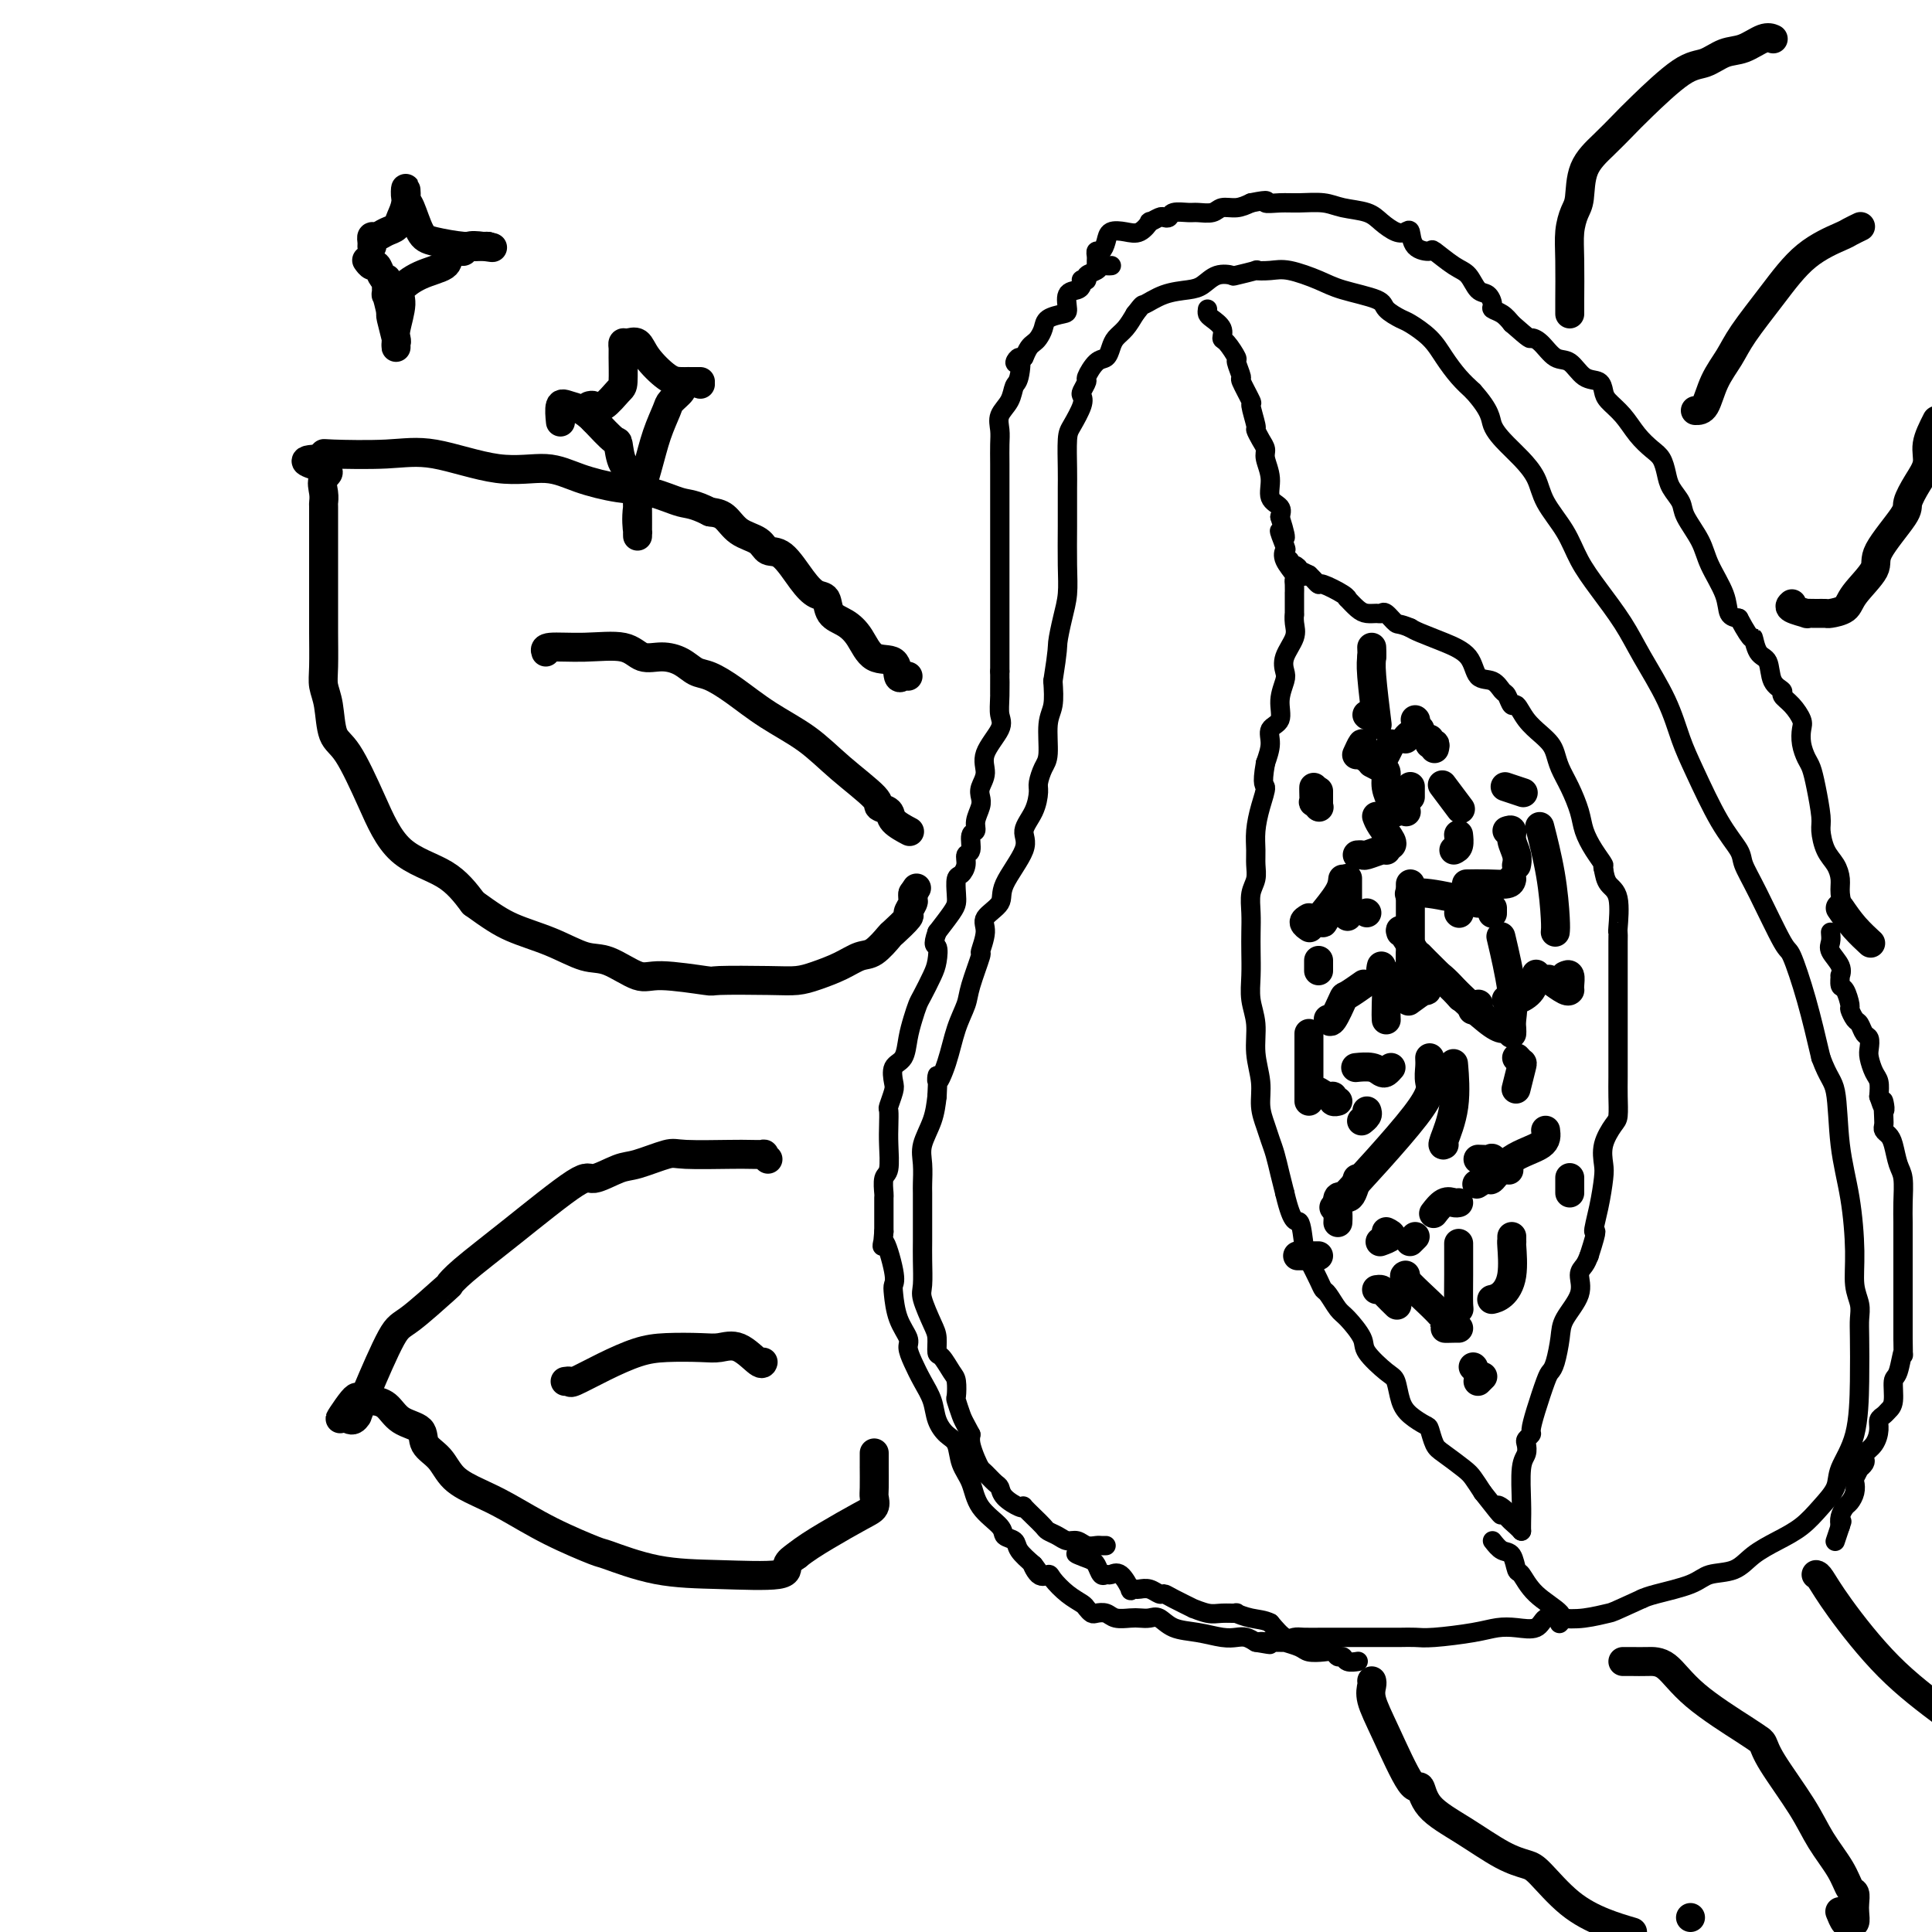 <svg viewBox='0 0 400 400' version='1.1' xmlns='http://www.w3.org/2000/svg' xmlns:xlink='http://www.w3.org/1999/xlink'><g fill='none' stroke='#000000' stroke-width='4' stroke-linecap='round' stroke-linejoin='round'><path d='M229,320c-0.357,0.009 -0.715,0.017 -1,0c-0.285,-0.017 -0.499,-0.060 -1,0c-0.501,0.060 -1.290,0.223 -2,0c-0.710,-0.223 -1.341,-0.833 -2,-1c-0.659,-0.167 -1.345,0.107 -2,0c-0.655,-0.107 -1.279,-0.596 -2,-1c-0.721,-0.404 -1.538,-0.721 -2,-1c-0.462,-0.279 -0.570,-0.518 -1,-1c-0.430,-0.482 -1.183,-1.207 -2,-2c-0.817,-0.793 -1.696,-1.656 -2,-2c-0.304,-0.344 -0.031,-0.171 0,0c0.031,0.171 -0.181,0.340 -1,0c-0.819,-0.340 -2.247,-1.190 -3,-2c-0.753,-0.810 -0.831,-1.581 -1,-2c-0.169,-0.419 -0.427,-0.486 -1,-1c-0.573,-0.514 -1.460,-1.475 -2,-2c-0.540,-0.525 -0.732,-0.615 -1,-1c-0.268,-0.385 -0.611,-1.065 -1,-2c-0.389,-0.935 -0.826,-2.124 -1,-3c-0.174,-0.876 -0.087,-1.438 0,-2'/><path d='M201,297c-1.476,-2.740 -1.665,-3.089 -2,-4c-0.335,-0.911 -0.814,-2.385 -1,-3c-0.186,-0.615 -0.078,-0.373 0,-1c0.078,-0.627 0.127,-2.125 0,-3c-0.127,-0.875 -0.428,-1.127 -1,-2c-0.572,-0.873 -1.415,-2.366 -2,-3c-0.585,-0.634 -0.913,-0.408 -1,-1c-0.087,-0.592 0.068,-2.002 0,-3c-0.068,-0.998 -0.358,-1.583 -1,-3c-0.642,-1.417 -1.636,-3.667 -2,-5c-0.364,-1.333 -0.098,-1.748 0,-3c0.098,-1.252 0.026,-3.340 0,-5c-0.026,-1.660 -0.007,-2.890 0,-4c0.007,-1.110 0.002,-2.099 0,-3c-0.002,-0.901 -0.002,-1.713 0,-3c0.002,-1.287 0.007,-3.050 0,-4c-0.007,-0.950 -0.027,-1.089 0,-2c0.027,-0.911 0.100,-2.595 0,-4c-0.100,-1.405 -0.373,-2.532 0,-4c0.373,-1.468 1.392,-3.277 2,-5c0.608,-1.723 0.804,-3.362 1,-5'/><path d='M194,227c0.367,-7.029 -0.215,-3.602 0,-3c0.215,0.602 1.228,-1.623 2,-4c0.772,-2.377 1.302,-4.907 2,-7c0.698,-2.093 1.565,-3.751 2,-5c0.435,-1.249 0.439,-2.091 1,-4c0.561,-1.909 1.678,-4.885 2,-6c0.322,-1.115 -0.153,-0.371 0,-1c0.153,-0.629 0.932,-2.633 1,-4c0.068,-1.367 -0.576,-2.098 0,-3c0.576,-0.902 2.371,-1.976 3,-3c0.629,-1.024 0.092,-1.997 1,-4c0.908,-2.003 3.262,-5.035 4,-7c0.738,-1.965 -0.139,-2.862 0,-4c0.139,-1.138 1.295,-2.517 2,-4c0.705,-1.483 0.958,-3.068 1,-4c0.042,-0.932 -0.129,-1.210 0,-2c0.129,-0.790 0.557,-2.093 1,-3c0.443,-0.907 0.902,-1.418 1,-3c0.098,-1.582 -0.166,-4.234 0,-6c0.166,-1.766 0.762,-2.648 1,-4c0.238,-1.352 0.119,-3.176 0,-5'/><path d='M218,141c1.110,-6.986 0.886,-6.952 1,-8c0.114,-1.048 0.566,-3.180 1,-5c0.434,-1.820 0.848,-3.330 1,-5c0.152,-1.670 0.041,-3.501 0,-6c-0.041,-2.499 -0.011,-5.667 0,-8c0.011,-2.333 0.005,-3.830 0,-5c-0.005,-1.170 -0.008,-2.011 0,-3c0.008,-0.989 0.027,-2.125 0,-4c-0.027,-1.875 -0.099,-4.490 0,-6c0.099,-1.510 0.371,-1.914 1,-3c0.629,-1.086 1.617,-2.852 2,-4c0.383,-1.148 0.161,-1.677 0,-2c-0.161,-0.323 -0.261,-0.439 0,-1c0.261,-0.561 0.882,-1.568 1,-2c0.118,-0.432 -0.267,-0.290 0,-1c0.267,-0.710 1.188,-2.272 2,-3c0.812,-0.728 1.516,-0.620 2,-1c0.484,-0.380 0.748,-1.246 1,-2c0.252,-0.754 0.491,-1.395 1,-2c0.509,-0.605 1.288,-1.173 2,-2c0.712,-0.827 1.356,-1.914 2,-3'/><path d='M235,65c1.828,-2.357 1.398,-1.749 2,-2c0.602,-0.251 2.236,-1.360 4,-2c1.764,-0.640 3.660,-0.812 5,-1c1.340,-0.188 2.126,-0.394 3,-1c0.874,-0.606 1.836,-1.613 3,-2c1.164,-0.387 2.531,-0.156 3,0c0.469,0.156 0.041,0.236 1,0c0.959,-0.236 3.306,-0.789 4,-1c0.694,-0.211 -0.265,-0.079 0,0c0.265,0.079 1.753,0.104 3,0c1.247,-0.104 2.255,-0.338 4,0c1.745,0.338 4.229,1.246 6,2c1.771,0.754 2.829,1.352 5,2c2.171,0.648 5.456,1.345 7,2c1.544,0.655 1.347,1.269 2,2c0.653,0.731 2.156,1.578 3,2c0.844,0.422 1.030,0.420 2,1c0.970,0.580 2.724,1.743 4,3c1.276,1.257 2.074,2.608 3,4c0.926,1.392 1.979,2.826 3,4c1.021,1.174 2.011,2.087 3,3'/><path d='M305,81c3.855,4.318 3.492,5.612 4,7c0.508,1.388 1.886,2.869 3,4c1.114,1.131 1.963,1.911 3,3c1.037,1.089 2.260,2.487 3,4c0.740,1.513 0.995,3.141 2,5c1.005,1.859 2.760,3.949 4,6c1.240,2.051 1.967,4.061 3,6c1.033,1.939 2.373,3.805 4,6c1.627,2.195 3.539,4.718 5,7c1.461,2.282 2.469,4.325 4,7c1.531,2.675 3.584,5.984 5,9c1.416,3.016 2.196,5.741 3,8c0.804,2.259 1.634,4.054 3,7c1.366,2.946 3.270,7.043 5,10c1.730,2.957 3.288,4.776 4,6c0.712,1.224 0.578,1.855 1,3c0.422,1.145 1.400,2.804 3,6c1.600,3.196 3.821,7.929 5,10c1.179,2.071 1.318,1.481 2,3c0.682,1.519 1.909,5.148 3,9c1.091,3.852 2.045,7.926 3,12'/><path d='M377,219c1.575,4.305 2.512,4.566 3,7c0.488,2.434 0.527,7.039 1,11c0.473,3.961 1.381,7.277 2,11c0.619,3.723 0.950,7.854 1,11c0.050,3.146 -0.183,5.309 0,7c0.183,1.691 0.780,2.912 1,4c0.220,1.088 0.062,2.044 0,3c-0.062,0.956 -0.028,1.910 0,4c0.028,2.090 0.052,5.314 0,9c-0.052,3.686 -0.179,7.834 -1,11c-0.821,3.166 -2.336,5.351 -3,7c-0.664,1.649 -0.477,2.762 -1,4c-0.523,1.238 -1.755,2.602 -3,4c-1.245,1.398 -2.504,2.832 -4,4c-1.496,1.168 -3.229,2.070 -5,3c-1.771,0.930 -3.580,1.888 -5,3c-1.420,1.112 -2.449,2.378 -4,3c-1.551,0.622 -3.622,0.600 -5,1c-1.378,0.400 -2.063,1.223 -4,2c-1.937,0.777 -5.125,1.508 -7,2c-1.875,0.492 -2.438,0.746 -3,1'/><path d='M340,331c-6.457,2.942 -6.099,2.796 -7,3c-0.901,0.204 -3.062,0.759 -5,1c-1.938,0.241 -3.652,0.169 -5,0c-1.348,-0.169 -2.331,-0.435 -3,0c-0.669,0.435 -1.025,1.570 -2,2c-0.975,0.430 -2.568,0.154 -4,0c-1.432,-0.154 -2.704,-0.185 -4,0c-1.296,0.185 -2.615,0.585 -5,1c-2.385,0.415 -5.836,0.843 -8,1c-2.164,0.157 -3.041,0.042 -4,0c-0.959,-0.042 -2.001,-0.011 -3,0c-0.999,0.011 -1.957,0.003 -3,0c-1.043,-0.003 -2.172,-0.001 -3,0c-0.828,0.001 -1.356,0.000 -2,0c-0.644,-0.000 -1.404,-0.001 -2,0c-0.596,0.001 -1.026,0.002 -2,0c-0.974,-0.002 -2.490,-0.009 -4,0c-1.510,0.009 -3.013,0.033 -4,0c-0.987,-0.033 -1.458,-0.124 -2,0c-0.542,0.124 -1.155,0.464 -2,0c-0.845,-0.464 -1.923,-1.732 -3,-3'/><path d='M263,336c-1.177,-0.630 -2.621,-0.703 -4,-1c-1.379,-0.297 -2.693,-0.816 -3,-1c-0.307,-0.184 0.394,-0.034 0,0c-0.394,0.034 -1.884,-0.050 -3,0c-1.116,0.050 -1.857,0.234 -3,0c-1.143,-0.234 -2.687,-0.885 -3,-1c-0.313,-0.115 0.604,0.305 0,0c-0.604,-0.305 -2.729,-1.336 -4,-2c-1.271,-0.664 -1.688,-0.962 -2,-1c-0.312,-0.038 -0.519,0.185 -1,0c-0.481,-0.185 -1.238,-0.779 -2,-1c-0.762,-0.221 -1.530,-0.071 -2,0c-0.470,0.071 -0.640,0.061 -1,0c-0.360,-0.061 -0.908,-0.175 -1,0c-0.092,0.175 0.274,0.637 0,0c-0.274,-0.637 -1.187,-2.374 -2,-3c-0.813,-0.626 -1.527,-0.143 -2,0c-0.473,0.143 -0.704,-0.054 -1,0c-0.296,0.054 -0.657,0.361 -1,0c-0.343,-0.361 -0.670,-1.389 -1,-2c-0.330,-0.611 -0.665,-0.806 -1,-1'/><path d='M226,323c-5.906,-2.177 -2.171,-1.120 -1,-1c1.171,0.120 -0.223,-0.699 -1,-1c-0.777,-0.301 -0.936,-0.086 -1,0c-0.064,0.086 -0.032,0.043 0,0'/><path d='M230,55c0.087,-0.007 0.173,-0.013 0,0c-0.173,0.013 -0.606,0.046 -1,0c-0.394,-0.046 -0.750,-0.170 -1,0c-0.250,0.170 -0.393,0.633 -1,1c-0.607,0.367 -1.679,0.637 -2,1c-0.321,0.363 0.108,0.819 0,1c-0.108,0.181 -0.755,0.088 -1,0c-0.245,-0.088 -0.090,-0.171 0,0c0.090,0.171 0.114,0.595 0,1c-0.114,0.405 -0.367,0.790 -1,1c-0.633,0.210 -1.647,0.244 -2,1c-0.353,0.756 -0.045,2.234 0,3c0.045,0.766 -0.173,0.821 -1,1c-0.827,0.179 -2.263,0.481 -3,1c-0.737,0.519 -0.775,1.255 -1,2c-0.225,0.745 -0.638,1.499 -1,2c-0.362,0.501 -0.674,0.750 -1,1c-0.326,0.250 -0.664,0.500 -1,1c-0.336,0.500 -0.668,1.250 -1,2'/><path d='M212,74c-3.025,2.719 -1.589,0.016 -1,0c0.589,-0.016 0.330,2.656 0,4c-0.330,1.344 -0.729,1.360 -1,2c-0.271,0.640 -0.412,1.905 -1,3c-0.588,1.095 -1.622,2.020 -2,3c-0.378,0.980 -0.101,2.016 0,3c0.101,0.984 0.027,1.914 0,3c-0.027,1.086 -0.007,2.326 0,4c0.007,1.674 0.002,3.783 0,5c-0.002,1.217 -0.001,1.543 0,2c0.001,0.457 0.000,1.047 0,2c-0.000,0.953 -0.000,2.271 0,3c0.000,0.729 0.000,0.869 0,2c-0.000,1.131 -0.000,3.253 0,4c0.000,0.747 0.000,0.120 0,1c-0.000,0.880 -0.000,3.267 0,5c0.000,1.733 0.000,2.813 0,5c-0.000,2.187 -0.000,5.482 0,8c0.000,2.518 0.000,4.259 0,6'/><path d='M207,139c-0.004,8.527 -0.013,3.344 0,2c0.013,-1.344 0.047,1.151 0,3c-0.047,1.849 -0.174,3.051 0,4c0.174,0.949 0.649,1.644 0,3c-0.649,1.356 -2.421,3.374 -3,5c-0.579,1.626 0.037,2.862 0,4c-0.037,1.138 -0.727,2.179 -1,3c-0.273,0.821 -0.130,1.422 0,2c0.130,0.578 0.246,1.132 0,2c-0.246,0.868 -0.855,2.049 -1,3c-0.145,0.951 0.172,1.672 0,2c-0.172,0.328 -0.833,0.263 -1,1c-0.167,0.737 0.162,2.276 0,3c-0.162,0.724 -0.814,0.635 -1,1c-0.186,0.365 0.094,1.186 0,2c-0.094,0.814 -0.563,1.620 -1,2c-0.437,0.380 -0.844,0.334 -1,1c-0.156,0.666 -0.063,2.045 0,3c0.063,0.955 0.094,1.488 0,2c-0.094,0.512 -0.313,1.003 -1,2c-0.687,0.997 -1.844,2.498 -3,4'/><path d='M194,193c-1.091,3.160 -0.320,2.561 0,3c0.320,0.439 0.188,1.916 0,3c-0.188,1.084 -0.432,1.776 -1,3c-0.568,1.224 -1.460,2.979 -2,4c-0.540,1.021 -0.726,1.308 -1,2c-0.274,0.692 -0.634,1.789 -1,3c-0.366,1.211 -0.738,2.536 -1,4c-0.262,1.464 -0.414,3.069 -1,4c-0.586,0.931 -1.607,1.190 -2,2c-0.393,0.810 -0.158,2.173 0,3c0.158,0.827 0.238,1.118 0,2c-0.238,0.882 -0.795,2.355 -1,3c-0.205,0.645 -0.059,0.461 0,1c0.059,0.539 0.030,1.802 0,3c-0.030,1.198 -0.061,2.333 0,4c0.061,1.667 0.212,3.866 0,5c-0.212,1.134 -0.789,1.202 -1,2c-0.211,0.798 -0.057,2.327 0,3c0.057,0.673 0.015,0.489 0,1c-0.015,0.511 -0.004,1.717 0,3c0.004,1.283 0.002,2.641 0,4'/><path d='M183,255c-0.430,5.393 -0.506,1.877 0,2c0.506,0.123 1.593,3.885 2,6c0.407,2.115 0.133,2.582 0,3c-0.133,0.418 -0.124,0.785 0,2c0.124,1.215 0.365,3.276 1,5c0.635,1.724 1.666,3.111 2,4c0.334,0.889 -0.027,1.280 0,2c0.027,0.720 0.444,1.769 1,3c0.556,1.231 1.252,2.646 2,4c0.748,1.354 1.547,2.648 2,4c0.453,1.352 0.559,2.762 1,4c0.441,1.238 1.218,2.305 2,3c0.782,0.695 1.569,1.019 2,2c0.431,0.981 0.506,2.620 1,4c0.494,1.380 1.407,2.502 2,4c0.593,1.498 0.864,3.373 2,5c1.136,1.627 3.136,3.005 4,4c0.864,0.995 0.592,1.607 1,2c0.408,0.393 1.494,0.567 2,1c0.506,0.433 0.430,1.124 1,2c0.570,0.876 1.785,1.938 3,3'/><path d='M214,324c3.064,4.518 0.724,0.814 0,0c-0.724,-0.814 0.166,1.263 1,2c0.834,0.737 1.610,0.134 2,0c0.390,-0.134 0.395,0.203 1,1c0.605,0.797 1.810,2.056 3,3c1.190,0.944 2.363,1.572 3,2c0.637,0.428 0.736,0.654 1,1c0.264,0.346 0.693,0.811 1,1c0.307,0.189 0.491,0.103 1,0c0.509,-0.103 1.344,-0.223 2,0c0.656,0.223 1.134,0.790 2,1c0.866,0.210 2.120,0.063 3,0c0.880,-0.063 1.385,-0.042 2,0c0.615,0.042 1.340,0.106 2,0c0.660,-0.106 1.255,-0.382 2,0c0.745,0.382 1.642,1.422 3,2c1.358,0.578 3.179,0.694 5,1c1.821,0.306 3.643,0.804 5,1c1.357,0.196 2.250,0.091 3,0c0.750,-0.091 1.357,-0.169 2,0c0.643,0.169 1.321,0.584 2,1'/><path d='M260,340c5.372,0.928 1.801,0.248 1,0c-0.801,-0.248 1.168,-0.064 2,0c0.832,0.064 0.525,0.007 1,0c0.475,-0.007 1.730,0.037 2,0c0.270,-0.037 -0.447,-0.155 0,0c0.447,0.155 2.056,0.581 3,1c0.944,0.419 1.223,0.829 2,1c0.777,0.171 2.052,0.102 3,0c0.948,-0.102 1.568,-0.238 2,0c0.432,0.238 0.677,0.848 1,1c0.323,0.152 0.726,-0.155 1,0c0.274,0.155 0.420,0.773 1,1c0.580,0.227 1.594,0.065 2,0c0.406,-0.065 0.203,-0.032 0,0'/><path d='M227,55c-0.006,-0.343 -0.012,-0.686 0,-1c0.012,-0.314 0.043,-0.599 0,-1c-0.043,-0.401 -0.160,-0.917 0,-1c0.160,-0.083 0.598,0.267 1,0c0.402,-0.267 0.767,-1.151 1,-2c0.233,-0.849 0.334,-1.662 1,-2c0.666,-0.338 1.898,-0.199 3,0c1.102,0.199 2.074,0.460 3,0c0.926,-0.460 1.807,-1.639 2,-2c0.193,-0.361 -0.301,0.096 0,0c0.301,-0.096 1.397,-0.743 2,-1c0.603,-0.257 0.713,-0.122 1,0c0.287,0.122 0.752,0.230 1,0c0.248,-0.230 0.278,-0.798 1,-1c0.722,-0.202 2.136,-0.039 3,0c0.864,0.039 1.179,-0.045 2,0c0.821,0.045 2.148,0.218 3,0c0.852,-0.218 1.229,-0.828 2,-1c0.771,-0.172 1.934,0.094 3,0c1.066,-0.094 2.033,-0.547 3,-1'/><path d='M259,42c4.566,-0.927 2.982,-0.245 3,0c0.018,0.245 1.639,0.054 3,0c1.361,-0.054 2.461,0.030 4,0c1.539,-0.030 3.518,-0.172 5,0c1.482,0.172 2.466,0.660 4,1c1.534,0.340 3.616,0.533 5,1c1.384,0.467 2.070,1.207 3,2c0.930,0.793 2.103,1.639 3,2c0.897,0.361 1.519,0.238 2,0c0.481,-0.238 0.821,-0.590 1,0c0.179,0.590 0.198,2.120 1,3c0.802,0.880 2.389,1.108 3,1c0.611,-0.108 0.247,-0.553 1,0c0.753,0.553 2.623,2.102 4,3c1.377,0.898 2.262,1.144 3,2c0.738,0.856 1.328,2.323 2,3c0.672,0.677 1.426,0.565 2,1c0.574,0.435 0.968,1.415 1,2c0.032,0.585 -0.299,0.773 0,1c0.299,0.227 1.228,0.493 2,1c0.772,0.507 1.386,1.253 2,2'/><path d='M313,67c4.072,3.606 3.751,3.121 4,3c0.249,-0.121 1.068,0.124 2,1c0.932,0.876 1.976,2.384 3,3c1.024,0.616 2.027,0.338 3,1c0.973,0.662 1.916,2.262 3,3c1.084,0.738 2.310,0.613 3,1c0.690,0.387 0.846,1.287 1,2c0.154,0.713 0.307,1.240 1,2c0.693,0.760 1.926,1.754 3,3c1.074,1.246 1.988,2.745 3,4c1.012,1.255 2.121,2.265 3,3c0.879,0.735 1.529,1.195 2,2c0.471,0.805 0.763,1.954 1,3c0.237,1.046 0.418,1.989 1,3c0.582,1.011 1.564,2.090 2,3c0.436,0.910 0.326,1.652 1,3c0.674,1.348 2.134,3.303 3,5c0.866,1.697 1.139,3.135 2,5c0.861,1.865 2.309,4.156 3,6c0.691,1.844 0.626,3.241 1,4c0.374,0.759 1.187,0.879 2,1'/><path d='M360,128c3.125,5.846 2.936,3.962 3,4c0.064,0.038 0.380,1.999 1,3c0.620,1.001 1.545,1.044 2,2c0.455,0.956 0.441,2.826 1,4c0.559,1.174 1.691,1.651 2,2c0.309,0.349 -0.205,0.572 0,1c0.205,0.428 1.130,1.063 2,2c0.870,0.937 1.686,2.175 2,3c0.314,0.825 0.125,1.236 0,2c-0.125,0.764 -0.187,1.882 0,3c0.187,1.118 0.624,2.237 1,3c0.376,0.763 0.691,1.170 1,2c0.309,0.830 0.611,2.084 1,4c0.389,1.916 0.865,4.494 1,6c0.135,1.506 -0.069,1.939 0,3c0.069,1.061 0.413,2.751 1,4c0.587,1.249 1.417,2.056 2,3c0.583,0.944 0.919,2.026 1,3c0.081,0.974 -0.094,1.839 0,3c0.094,1.161 0.455,2.617 1,4c0.545,1.383 1.272,2.691 2,4'/><path d='M379,193c0.061,0.692 0.122,1.385 0,2c-0.122,0.615 -0.426,1.153 0,2c0.426,0.847 1.581,2.004 2,3c0.419,0.996 0.102,1.833 0,2c-0.102,0.167 0.010,-0.335 0,0c-0.010,0.335 -0.143,1.508 0,2c0.143,0.492 0.563,0.302 1,1c0.437,0.698 0.890,2.285 1,3c0.110,0.715 -0.125,0.558 0,1c0.125,0.442 0.608,1.484 1,2c0.392,0.516 0.693,0.507 1,1c0.307,0.493 0.621,1.487 1,2c0.379,0.513 0.823,0.545 1,1c0.177,0.455 0.086,1.332 0,2c-0.086,0.668 -0.167,1.128 0,2c0.167,0.872 0.584,2.158 1,3c0.416,0.842 0.833,1.241 1,2c0.167,0.759 0.083,1.880 0,3'/><path d='M389,227c1.774,5.333 1.210,1.666 1,1c-0.210,-0.666 -0.067,1.668 0,3c0.067,1.332 0.059,1.662 0,2c-0.059,0.338 -0.170,0.682 0,1c0.170,0.318 0.620,0.608 1,1c0.380,0.392 0.690,0.885 1,2c0.310,1.115 0.619,2.851 1,4c0.381,1.149 0.834,1.710 1,3c0.166,1.290 0.044,3.308 0,5c-0.044,1.692 -0.012,3.058 0,4c0.012,0.942 0.003,1.459 0,2c-0.003,0.541 -0.001,1.107 0,2c0.001,0.893 0.000,2.113 0,3c-0.000,0.887 -0.000,1.441 0,2c0.000,0.559 0.000,1.124 0,2c-0.000,0.876 -0.000,2.064 0,3c0.000,0.936 0.000,1.621 0,2c-0.000,0.379 -0.000,0.452 0,1c0.000,0.548 0.000,1.571 0,2c-0.000,0.429 -0.000,0.266 0,1c0.000,0.734 0.000,2.367 0,4'/><path d='M394,277c0.043,5.559 0.152,2.957 0,3c-0.152,0.043 -0.565,2.733 -1,4c-0.435,1.267 -0.891,1.113 -1,2c-0.109,0.887 0.129,2.817 0,4c-0.129,1.183 -0.625,1.619 -1,2c-0.375,0.381 -0.630,0.708 -1,1c-0.370,0.292 -0.856,0.551 -1,1c-0.144,0.449 0.054,1.090 0,2c-0.054,0.910 -0.358,2.091 -1,3c-0.642,0.909 -1.621,1.548 -2,2c-0.379,0.452 -0.158,0.716 0,1c0.158,0.284 0.252,0.586 0,1c-0.252,0.414 -0.851,0.940 -1,1c-0.149,0.060 0.153,-0.345 0,0c-0.153,0.345 -0.762,1.439 -1,2c-0.238,0.561 -0.106,0.587 0,1c0.106,0.413 0.186,1.213 0,2c-0.186,0.787 -0.637,1.561 -1,2c-0.363,0.439 -0.636,0.541 -1,1c-0.364,0.459 -0.818,1.274 -1,2c-0.182,0.726 -0.091,1.363 0,2'/><path d='M381,316c-2.022,6.067 -0.578,1.733 0,0c0.578,-1.733 0.289,-0.867 0,0'/><path d='M250,64c-0.052,0.354 -0.103,0.709 0,1c0.103,0.291 0.361,0.520 1,1c0.639,0.480 1.659,1.211 2,2c0.341,0.789 0.005,1.634 0,2c-0.005,0.366 0.322,0.252 1,1c0.678,0.748 1.706,2.359 2,3c0.294,0.641 -0.147,0.311 0,1c0.147,0.689 0.880,2.395 1,3c0.120,0.605 -0.375,0.108 0,1c0.375,0.892 1.620,3.173 2,4c0.380,0.827 -0.104,0.200 0,1c0.104,0.800 0.797,3.028 1,4c0.203,0.972 -0.085,0.689 0,1c0.085,0.311 0.543,1.217 1,2c0.457,0.783 0.915,1.441 1,2c0.085,0.559 -0.201,1.017 0,2c0.201,0.983 0.889,2.490 1,4c0.111,1.510 -0.355,3.022 0,4c0.355,0.978 1.530,1.422 2,2c0.470,0.578 0.235,1.289 0,2'/><path d='M265,107c2.262,7.160 0.418,3.561 0,3c-0.418,-0.561 0.592,1.916 1,3c0.408,1.084 0.214,0.775 0,1c-0.214,0.225 -0.450,0.983 0,2c0.450,1.017 1.585,2.293 2,3c0.415,0.707 0.111,0.846 0,1c-0.111,0.154 -0.030,0.323 0,1c0.030,0.677 0.007,1.861 0,2c-0.007,0.139 0.000,-0.768 0,0c-0.000,0.768 -0.007,3.209 0,4c0.007,0.791 0.030,-0.069 0,0c-0.030,0.069 -0.112,1.067 0,2c0.112,0.933 0.418,1.803 0,3c-0.418,1.197 -1.560,2.723 -2,4c-0.440,1.277 -0.178,2.305 0,3c0.178,0.695 0.273,1.056 0,2c-0.273,0.944 -0.913,2.471 -1,4c-0.087,1.529 0.379,3.059 0,4c-0.379,0.941 -1.602,1.292 -2,2c-0.398,0.708 0.029,1.774 0,3c-0.029,1.226 -0.515,2.613 -1,4'/><path d='M262,158c-0.884,4.979 -0.094,4.425 0,5c0.094,0.575 -0.510,2.279 -1,4c-0.490,1.721 -0.867,3.460 -1,5c-0.133,1.540 -0.022,2.880 0,4c0.022,1.120 -0.047,2.021 0,3c0.047,0.979 0.209,2.035 0,3c-0.209,0.965 -0.788,1.839 -1,3c-0.212,1.161 -0.058,2.610 0,4c0.058,1.390 0.020,2.723 0,4c-0.020,1.277 -0.020,2.500 0,4c0.020,1.500 0.062,3.278 0,5c-0.062,1.722 -0.228,3.387 0,5c0.228,1.613 0.849,3.173 1,5c0.151,1.827 -0.167,3.921 0,6c0.167,2.079 0.818,4.145 1,6c0.182,1.855 -0.106,3.500 0,5c0.106,1.500 0.606,2.855 1,4c0.394,1.145 0.683,2.080 1,3c0.317,0.920 0.662,1.825 1,3c0.338,1.175 0.668,2.622 1,4c0.332,1.378 0.666,2.689 1,4'/><path d='M266,247c1.710,7.277 2.486,5.470 3,6c0.514,0.530 0.767,3.397 1,5c0.233,1.603 0.447,1.942 1,3c0.553,1.058 1.445,2.834 2,4c0.555,1.166 0.773,1.723 1,2c0.227,0.277 0.464,0.274 1,1c0.536,0.726 1.372,2.180 2,3c0.628,0.820 1.047,1.005 2,2c0.953,0.995 2.440,2.801 3,4c0.560,1.199 0.193,1.791 1,3c0.807,1.209 2.787,3.035 4,4c1.213,0.965 1.659,1.069 2,2c0.341,0.931 0.577,2.690 1,4c0.423,1.310 1.031,2.170 2,3c0.969,0.830 2.297,1.630 3,2c0.703,0.370 0.779,0.311 1,1c0.221,0.689 0.587,2.127 1,3c0.413,0.873 0.874,1.183 2,2c1.126,0.817 2.919,2.143 4,3c1.081,0.857 1.452,1.245 2,2c0.548,0.755 1.274,1.878 2,3'/><path d='M307,309c5.810,7.434 3.336,4.020 3,3c-0.336,-1.020 1.465,0.354 2,1c0.535,0.646 -0.196,0.565 0,1c0.196,0.435 1.321,1.385 2,2c0.679,0.615 0.914,0.896 1,1c0.086,0.104 0.025,0.030 0,0c-0.025,-0.030 -0.012,-0.015 0,0'/><path d='M315,317c-0.008,-0.584 -0.016,-1.168 0,-2c0.016,-0.832 0.056,-1.910 0,-4c-0.056,-2.090 -0.207,-5.190 0,-7c0.207,-1.810 0.773,-2.328 1,-3c0.227,-0.672 0.115,-1.496 0,-2c-0.115,-0.504 -0.234,-0.688 0,-1c0.234,-0.312 0.822,-0.752 1,-1c0.178,-0.248 -0.055,-0.304 0,-1c0.055,-0.696 0.396,-2.031 1,-4c0.604,-1.969 1.469,-4.573 2,-6c0.531,-1.427 0.728,-1.676 1,-2c0.272,-0.324 0.618,-0.724 1,-2c0.382,-1.276 0.799,-3.430 1,-5c0.201,-1.570 0.187,-2.556 1,-4c0.813,-1.444 2.455,-3.346 3,-5c0.545,-1.654 -0.007,-3.061 0,-4c0.007,-0.939 0.573,-1.411 1,-2c0.427,-0.589 0.713,-1.294 1,-2'/><path d='M329,260c2.193,-6.796 1.174,-4.785 1,-5c-0.174,-0.215 0.496,-2.656 1,-5c0.504,-2.344 0.843,-4.590 1,-6c0.157,-1.410 0.133,-1.984 0,-3c-0.133,-1.016 -0.375,-2.476 0,-4c0.375,-1.524 1.369,-3.114 2,-4c0.631,-0.886 0.901,-1.069 1,-2c0.099,-0.931 0.026,-2.612 0,-4c-0.026,-1.388 -0.007,-2.485 0,-4c0.007,-1.515 0.002,-3.448 0,-5c-0.002,-1.552 -0.000,-2.721 0,-4c0.000,-1.279 0.000,-2.667 0,-4c-0.000,-1.333 0.000,-2.610 0,-4c-0.000,-1.390 -0.001,-2.893 0,-4c0.001,-1.107 0.002,-1.820 0,-3c-0.002,-1.180 -0.007,-2.829 0,-4c0.007,-1.171 0.027,-1.863 0,-2c-0.027,-0.137 -0.100,0.283 0,-1c0.100,-1.283 0.373,-4.268 0,-6c-0.373,-1.732 -1.392,-2.209 -2,-3c-0.608,-0.791 -0.804,-1.895 -1,-3'/><path d='M332,180c-0.373,-1.025 0.196,-0.588 0,-1c-0.196,-0.412 -1.155,-1.674 -2,-3c-0.845,-1.326 -1.574,-2.715 -2,-4c-0.426,-1.285 -0.547,-2.466 -1,-4c-0.453,-1.534 -1.237,-3.422 -2,-5c-0.763,-1.578 -1.506,-2.848 -2,-4c-0.494,-1.152 -0.738,-2.187 -1,-3c-0.262,-0.813 -0.542,-1.403 -1,-2c-0.458,-0.597 -1.092,-1.200 -2,-2c-0.908,-0.800 -2.088,-1.796 -3,-3c-0.912,-1.204 -1.556,-2.617 -2,-3c-0.444,-0.383 -0.690,0.265 -1,0c-0.310,-0.265 -0.686,-1.443 -1,-2c-0.314,-0.557 -0.568,-0.495 -1,-1c-0.432,-0.505 -1.043,-1.578 -2,-2c-0.957,-0.422 -2.259,-0.193 -3,-1c-0.741,-0.807 -0.920,-2.649 -2,-4c-1.080,-1.351 -3.060,-2.210 -5,-3c-1.940,-0.790 -3.840,-1.511 -5,-2c-1.160,-0.489 -1.580,-0.744 -2,-1'/><path d='M292,130c-2.428,-1.033 -2.499,-0.616 -3,-1c-0.501,-0.384 -1.432,-1.569 -2,-2c-0.568,-0.431 -0.773,-0.109 -1,0c-0.227,0.109 -0.478,0.005 -1,0c-0.522,-0.005 -1.317,0.088 -2,0c-0.683,-0.088 -1.255,-0.357 -2,-1c-0.745,-0.643 -1.663,-1.660 -2,-2c-0.337,-0.340 -0.093,-0.003 0,0c0.093,0.003 0.036,-0.328 -1,-1c-1.036,-0.672 -3.051,-1.685 -4,-2c-0.949,-0.315 -0.832,0.069 -1,0c-0.168,-0.069 -0.619,-0.591 -1,-1c-0.381,-0.409 -0.690,-0.704 -1,-1'/><path d='M271,119c-3.411,-1.713 -1.440,-0.497 -1,0c0.440,0.497 -0.653,0.273 -1,0c-0.347,-0.273 0.051,-0.595 0,-1c-0.051,-0.405 -0.550,-0.892 -1,-1c-0.450,-0.108 -0.852,0.163 -1,0c-0.148,-0.163 -0.042,-0.761 0,-1c0.042,-0.239 0.021,-0.120 0,0'/><path d='M309,319c0.645,0.822 1.289,1.643 2,2c0.711,0.357 1.488,0.248 2,1c0.512,0.752 0.761,2.363 1,3c0.239,0.637 0.470,0.301 1,1c0.530,0.699 1.358,2.435 3,4c1.642,1.565 4.096,2.960 5,4c0.904,1.040 0.258,1.726 0,2c-0.258,0.274 -0.129,0.137 0,0'/></g>
<g fill='none' stroke='#000000' stroke-width='6' stroke-linecap='round' stroke-linejoin='round'><path d='M282,155c0.111,-0.644 0.222,-1.289 0,-1c-0.222,0.289 -0.778,1.511 -1,2c-0.222,0.489 -0.111,0.244 0,0'/><path d='M272,163c-0.008,0.188 -0.016,0.376 0,1c0.016,0.624 0.056,1.683 0,2c-0.056,0.317 -0.207,-0.107 0,0c0.207,0.107 0.774,0.745 1,1c0.226,0.255 0.113,0.128 0,0'/><path d='M285,169c0.196,0.536 0.393,1.071 1,2c0.607,0.929 1.625,2.250 2,3c0.375,0.750 0.107,0.929 0,1c-0.107,0.071 -0.054,0.036 0,0'/><path d='M283,189c0.000,0.000 0.000,0.000 0,0c0.000,0.000 0.000,0.000 0,0'/><path d='M271,190c-0.533,0.311 -1.067,0.622 -1,1c0.067,0.378 0.733,0.822 1,1c0.267,0.178 0.133,0.089 0,0'/><path d='M293,202c0.756,1.327 1.512,2.655 2,3c0.488,0.345 0.708,-0.292 0,0c-0.708,0.292 -2.345,1.512 -3,2c-0.655,0.488 -0.327,0.244 0,0'/><path d='M288,221c-0.346,0.392 -0.692,0.785 -1,1c-0.308,0.215 -0.577,0.254 -1,0c-0.423,-0.254 -0.998,-0.799 -2,-1c-1.002,-0.201 -2.429,-0.057 -3,0c-0.571,0.057 -0.285,0.029 0,0'/><path d='M273,226c0.724,0.453 1.448,0.906 2,1c0.552,0.094 0.931,-0.171 1,0c0.069,0.171 -0.174,0.777 0,1c0.174,0.223 0.764,0.064 1,0c0.236,-0.064 0.118,-0.032 0,0'/><path d='M302,249c-0.256,0.060 -0.512,0.119 -1,0c-0.488,-0.119 -1.208,-0.417 -2,0c-0.792,0.417 -1.655,1.548 -2,2c-0.345,0.452 -0.173,0.226 0,0'/><path d='M293,256c-0.423,0.423 -0.845,0.845 -1,1c-0.155,0.155 -0.042,0.042 0,0c0.042,-0.042 0.012,-0.012 0,0c-0.012,0.012 -0.006,0.006 0,0'/><path d='M301,271c0.423,-0.021 0.845,-0.041 1,0c0.155,0.041 0.041,0.145 0,-1c-0.041,-1.145 -0.011,-3.539 0,-6c0.011,-2.461 0.003,-4.989 0,-6c-0.003,-1.011 -0.002,-0.506 0,0'/><path d='M299,237c-0.226,0.131 -0.452,0.262 0,-1c0.452,-1.262 1.583,-3.917 2,-7c0.417,-3.083 0.119,-6.595 0,-8c-0.119,-1.405 -0.060,-0.702 0,0'/><path d='M305,209c-0.111,0.111 -0.222,0.222 0,0c0.222,-0.222 0.778,-0.778 1,-1c0.222,-0.222 0.111,-0.111 0,0'/><path d='M309,189c0.000,0.111 0.000,0.222 0,0c0.000,-0.222 0.000,-0.778 0,-1c0.000,-0.222 0.000,-0.111 0,0'/><path d='M302,189c0.000,0.000 0.100,0.100 0.1,0.1'/><path d='M324,202c0.422,-0.195 0.844,-0.390 1,0c0.156,0.390 0.045,1.365 0,2c-0.045,0.635 -0.023,0.930 0,1c0.023,0.070 0.047,-0.084 0,0c-0.047,0.084 -0.167,0.407 -1,0c-0.833,-0.407 -2.381,-1.545 -3,-2c-0.619,-0.455 -0.310,-0.228 0,0'/><path d='M322,193c0.054,-0.518 0.107,-1.036 0,-3c-0.107,-1.964 -0.375,-5.375 -1,-9c-0.625,-3.625 -1.607,-7.464 -2,-9c-0.393,-1.536 -0.196,-0.768 0,0'/><path d='M315,164c0.333,0.111 0.667,0.222 0,0c-0.667,-0.222 -2.333,-0.778 -3,-1c-0.667,-0.222 -0.333,-0.111 0,0'/><path d='M296,154c0.000,0.000 0.100,0.100 0.1,0.1'/><path d='M312,172c0.453,-0.152 0.906,-0.303 1,0c0.094,0.303 -0.171,1.061 0,2c0.171,0.939 0.777,2.061 1,3c0.223,0.939 0.064,1.697 0,2c-0.064,0.303 -0.032,0.152 0,0'/><path d='M313,182c-0.089,0.423 -0.179,0.845 -1,1c-0.821,0.155 -2.375,0.042 -4,0c-1.625,-0.042 -3.321,-0.012 -4,0c-0.679,0.012 -0.339,0.006 0,0'/><path d='M289,167c0.833,0.417 1.667,0.833 2,1c0.333,0.167 0.167,0.083 0,0'/><path d='M318,202c0.038,-0.279 0.077,-0.558 0,0c-0.077,0.558 -0.268,1.954 -1,3c-0.732,1.046 -2.005,1.743 -3,2c-0.995,0.257 -1.713,0.073 -2,0c-0.287,-0.073 -0.144,-0.037 0,0'/><path d='M314,219c0.393,0.429 0.786,0.857 1,1c0.214,0.143 0.250,-0.000 0,1c-0.250,1.000 -0.786,3.143 -1,4c-0.214,0.857 -0.107,0.429 0,0'/><path d='M320,234c0.139,1.052 0.279,2.103 -1,3c-1.279,0.897 -3.975,1.638 -6,3c-2.025,1.362 -3.378,3.344 -4,4c-0.622,0.656 -0.514,-0.016 -1,0c-0.486,0.016 -1.568,0.719 -2,1c-0.432,0.281 -0.216,0.141 0,0'/><path d='M313,256c-0.003,0.412 -0.006,0.825 0,1c0.006,0.175 0.022,0.114 0,0c-0.022,-0.114 -0.083,-0.279 0,1c0.083,1.279 0.311,4.003 0,6c-0.311,1.997 -1.161,3.269 -2,4c-0.839,0.731 -1.668,0.923 -2,1c-0.332,0.077 -0.166,0.038 0,0'/><path d='M302,275c-0.141,-0.008 -0.283,-0.016 -1,0c-0.717,0.016 -2.010,0.057 -2,0c0.010,-0.057 1.322,-0.211 0,-2c-1.322,-1.789 -5.279,-5.212 -7,-7c-1.721,-1.788 -1.206,-1.939 -1,-2c0.206,-0.061 0.103,-0.030 0,0'/><path d='M271,228c0.000,-0.689 0.000,-1.378 0,-4c0.000,-2.622 0.000,-7.178 0,-9c0.000,-1.822 0.000,-0.911 0,0'/><path d='M273,201c0.000,-0.833 0.000,-1.667 0,-2c0.000,-0.333 0.000,-0.167 0,0'/><path d='M273,167c0.000,-0.482 0.000,-0.964 0,-1c0.000,-0.036 0.000,0.375 0,0c0.000,-0.375 0.000,-1.536 0,-2c0.000,-0.464 0.000,-0.232 0,0'/><path d='M283,148c0.000,0.000 0.100,0.100 0.1,0.1'/><path d='M292,183c0.000,1.101 0.000,2.202 0,5c0.000,2.798 0.000,7.292 0,10c0.000,2.708 0.000,3.631 0,4c0.000,0.369 0.000,0.185 0,0'/><path d='M292,204c0.000,-0.400 0.000,-0.800 0,-2c0.000,-1.200 0.000,-3.200 0,-4c0.000,-0.800 0.000,-0.400 0,0'/><path d='M279,182c0.000,-0.244 0.000,-0.489 0,1c0.000,1.489 0.000,4.711 0,6c-0.000,1.289 0.000,0.644 0,0'/><path d='M275,211c0.203,0.439 0.405,0.877 1,0c0.595,-0.877 1.582,-3.070 2,-4c0.418,-0.930 0.266,-0.596 1,-1c0.734,-0.404 2.352,-1.544 3,-2c0.648,-0.456 0.324,-0.228 0,0'/><path d='M286,200c-0.113,0.467 -0.226,0.935 0,1c0.226,0.065 0.793,-0.271 1,1c0.207,1.271 0.056,4.150 0,6c-0.056,1.850 -0.016,2.671 0,3c0.016,0.329 0.008,0.164 0,0'/><path d='M296,219c0.029,0.582 0.057,1.164 0,2c-0.057,0.836 -0.201,1.925 0,3c0.201,1.075 0.746,2.136 -3,7c-3.746,4.864 -11.785,13.533 -15,17c-3.215,3.467 -1.608,1.734 0,0'/><path d='M269,260c-0.310,0.000 -0.619,0.000 0,0c0.619,0.000 2.167,0.000 3,0c0.833,0.000 0.952,0.000 1,0c0.048,0.000 0.024,0.000 0,0'/><path d='M306,240c1.357,0.060 2.714,0.119 3,0c0.286,-0.119 -0.500,-0.417 0,0c0.500,0.417 2.286,1.548 3,2c0.714,0.452 0.357,0.226 0,0'/><path d='M312,212c0.038,-0.271 0.077,-0.542 0,0c-0.077,0.542 -0.268,1.898 -3,0c-2.732,-1.898 -8.005,-7.049 -11,-10c-2.995,-2.951 -3.713,-3.700 -4,-4c-0.287,-0.300 -0.144,-0.150 0,0'/><path d='M290,193c-0.151,-0.475 -0.303,-0.950 1,1c1.303,1.950 4.059,6.324 5,8c0.941,1.676 0.067,0.656 0,0c-0.067,-0.656 0.674,-0.946 2,0c1.326,0.946 3.236,3.127 4,4c0.764,0.873 0.382,0.436 0,0'/><path d='M313,214c0.016,-0.298 0.032,-0.596 0,-1c-0.032,-0.404 -0.112,-0.912 0,-2c0.112,-1.088 0.415,-2.754 0,-6c-0.415,-3.246 -1.547,-8.070 -2,-10c-0.453,-1.930 -0.226,-0.965 0,0'/><path d='M306,187c-3.778,-0.844 -7.556,-1.689 -10,-2c-2.444,-0.311 -3.556,-0.089 -4,0c-0.444,0.089 -0.222,0.044 0,0'/><path d='M278,182c-0.083,0.815 -0.167,1.631 -1,3c-0.833,1.369 -2.417,3.292 -3,4c-0.583,0.708 -0.167,0.202 0,0c0.167,-0.202 0.083,-0.101 0,0'/><path d='M274,190c-0.111,0.644 -0.222,1.289 0,1c0.222,-0.289 0.778,-1.511 1,-2c0.222,-0.489 0.111,-0.244 0,0'/><path d='M286,169c0.200,0.111 0.400,0.222 1,0c0.600,-0.222 1.600,-0.778 2,-1c0.400,-0.222 0.200,-0.111 0,0'/><path d='M289,168c0.000,0.000 0.100,0.100 0.1,0.1'/><path d='M292,165c0.000,-0.833 0.000,-1.667 0,-2c0.000,-0.333 0.000,-0.167 0,0'/><path d='M293,149c0.000,0.000 0.100,0.100 0.1,0.1'/><path d='M294,151c-0.733,0.311 -1.467,0.622 -2,1c-0.533,0.378 -0.867,0.822 -1,1c-0.133,0.178 -0.067,0.089 0,0'/><path d='M288,154c-0.362,0.732 -0.724,1.464 -1,2c-0.276,0.536 -0.466,0.876 -1,1c-0.534,0.124 -1.413,0.033 -2,0c-0.587,-0.033 -0.882,-0.010 -1,0c-0.118,0.010 -0.059,0.005 0,0'/><path d='M284,158c0.724,0.378 1.448,0.756 2,1c0.552,0.244 0.932,0.353 1,1c0.068,0.647 -0.178,1.833 0,3c0.178,1.167 0.779,2.314 1,3c0.221,0.686 0.063,0.910 0,1c-0.063,0.090 -0.032,0.045 0,0'/><path d='M287,176c0.028,0.030 0.056,0.061 0,0c-0.056,-0.061 -0.197,-0.212 -1,0c-0.803,0.212 -2.267,0.789 -3,1c-0.733,0.211 -0.736,0.057 -1,0c-0.264,-0.057 -0.790,-0.016 -1,0c-0.210,0.016 -0.105,0.008 0,0'/><path d='M301,176c0.422,-0.200 0.844,-0.400 1,-1c0.156,-0.600 0.044,-1.600 0,-2c-0.044,-0.400 -0.022,-0.200 0,0'/><path d='M302,167c0.333,0.444 0.667,0.889 0,0c-0.667,-0.889 -2.333,-3.111 -3,-4c-0.667,-0.889 -0.333,-0.444 0,0'/><path d='M297,155c0.113,-0.452 0.226,-0.905 0,-1c-0.226,-0.095 -0.792,0.167 -1,0c-0.208,-0.167 -0.060,-0.762 0,-1c0.060,-0.238 0.030,-0.119 0,0'/><path d='M284,136c0.000,0.000 0.000,0.000 0,0c0.000,0.000 0.000,0.000 0,0'/><path d='M284,134c0.030,0.661 0.060,1.321 0,2c-0.060,0.679 -0.208,1.375 0,4c0.208,2.625 0.774,7.179 1,9c0.226,1.821 0.113,0.911 0,0'/><path d='M283,230c0.111,0.311 0.222,0.622 0,1c-0.222,0.378 -0.778,0.822 -1,1c-0.222,0.178 -0.111,0.089 0,0'/><path d='M281,244c-0.342,1.153 -0.684,2.307 -1,3c-0.316,0.693 -0.607,0.927 -1,1c-0.393,0.073 -0.890,-0.015 -1,0c-0.110,0.015 0.167,0.134 0,0c-0.167,-0.134 -0.777,-0.520 -1,0c-0.223,0.520 -0.060,1.948 0,3c0.060,1.052 0.017,1.729 0,2c-0.017,0.271 -0.009,0.135 0,0'/><path d='M287,255c0.644,0.311 1.289,0.622 1,1c-0.289,0.378 -1.511,0.822 -2,1c-0.489,0.178 -0.244,0.089 0,0'/><path d='M285,267c0.369,-0.054 0.738,-0.107 1,0c0.262,0.107 0.417,0.375 1,1c0.583,0.625 1.595,1.607 2,2c0.405,0.393 0.202,0.196 0,0'/><path d='M305,283c0.000,0.000 0.100,0.100 0.1,0.1'/><path d='M306,286c0.417,-0.417 0.833,-0.833 1,-1c0.167,-0.167 0.083,-0.083 0,0'/><path d='M325,247c0.000,-0.200 0.000,-0.400 0,-1c0.000,-0.600 0.000,-1.600 0,-2c0.000,-0.400 0.000,-0.200 0,0'/><path d='M381,188c0.933,1.356 1.867,2.711 3,4c1.133,1.289 2.467,2.511 3,3c0.533,0.489 0.267,0.244 0,0'/><path d='M188,140c-0.312,-0.090 -0.625,-0.180 -1,0c-0.375,0.180 -0.813,0.630 -1,0c-0.187,-0.630 -0.124,-2.342 -1,-3c-0.876,-0.658 -2.692,-0.264 -4,-1c-1.308,-0.736 -2.107,-2.602 -3,-4c-0.893,-1.398 -1.879,-2.328 -3,-3c-1.121,-0.672 -2.376,-1.084 -3,-2c-0.624,-0.916 -0.619,-2.335 -1,-3c-0.381,-0.665 -1.150,-0.577 -2,-1c-0.850,-0.423 -1.782,-1.358 -3,-3c-1.218,-1.642 -2.724,-3.991 -4,-5c-1.276,-1.009 -2.323,-0.676 -3,-1c-0.677,-0.324 -0.986,-1.303 -2,-2c-1.014,-0.697 -2.735,-1.111 -4,-2c-1.265,-0.889 -2.076,-2.254 -3,-3c-0.924,-0.746 -1.962,-0.873 -3,-1'/><path d='M147,106c-3.400,-1.734 -4.401,-1.569 -6,-2c-1.599,-0.431 -3.796,-1.457 -6,-2c-2.204,-0.543 -4.415,-0.602 -7,-1c-2.585,-0.398 -5.546,-1.136 -8,-2c-2.454,-0.864 -4.402,-1.853 -7,-2c-2.598,-0.147 -5.845,0.548 -10,0c-4.155,-0.548 -9.218,-2.340 -13,-3c-3.782,-0.660 -6.282,-0.187 -10,0c-3.718,0.187 -8.655,0.089 -11,0c-2.345,-0.089 -2.099,-0.168 -2,0c0.099,0.168 0.049,0.584 0,1'/><path d='M67,95c-7.116,0.062 -1.907,1.218 0,2c1.907,0.782 0.511,1.192 0,2c-0.511,0.808 -0.137,2.015 0,3c0.137,0.985 0.037,1.750 0,2c-0.037,0.250 -0.010,-0.013 0,1c0.010,1.013 0.003,3.303 0,5c-0.003,1.697 -0.001,2.802 0,4c0.001,1.198 0.000,2.487 0,3c-0.000,0.513 0.000,0.248 0,1c-0.000,0.752 -0.001,2.522 0,4c0.001,1.478 0.004,2.665 0,4c-0.004,1.335 -0.013,2.820 0,5c0.013,2.180 0.049,5.057 0,7c-0.049,1.943 -0.184,2.952 0,4c0.184,1.048 0.687,2.135 1,4c0.313,1.865 0.435,4.506 1,6c0.565,1.494 1.574,1.839 3,4c1.426,2.161 3.269,6.136 5,10c1.731,3.864 3.351,7.617 6,10c2.649,2.383 6.328,3.395 9,5c2.672,1.605 4.336,3.802 6,6'/><path d='M98,187c3.745,2.700 5.608,3.950 8,5c2.392,1.050 5.312,1.898 8,3c2.688,1.102 5.142,2.457 7,3c1.858,0.543 3.120,0.275 5,1c1.880,0.725 4.379,2.443 6,3c1.621,0.557 2.366,-0.046 5,0c2.634,0.046 7.158,0.742 9,1c1.842,0.258 1.003,0.078 3,0c1.997,-0.078 6.831,-0.053 10,0c3.169,0.053 4.672,0.132 6,0c1.328,-0.132 2.483,-0.477 4,-1c1.517,-0.523 3.398,-1.223 5,-2c1.602,-0.777 2.924,-1.631 4,-2c1.076,-0.369 1.905,-0.255 3,-1c1.095,-0.745 2.455,-2.350 3,-3c0.545,-0.650 0.276,-0.345 1,-1c0.724,-0.655 2.443,-2.269 3,-3c0.557,-0.731 -0.047,-0.577 0,-1c0.047,-0.423 0.743,-1.422 1,-2c0.257,-0.578 0.073,-0.737 0,-1c-0.073,-0.263 -0.037,-0.632 0,-1'/><path d='M189,185c1.333,-2.000 0.667,-1.000 0,0'/><path d='M113,135c-0.153,-0.439 -0.306,-0.878 1,-1c1.306,-0.122 4.072,0.074 7,0c2.928,-0.074 6.020,-0.419 8,0c1.980,0.419 2.850,1.603 4,2c1.150,0.397 2.581,0.009 4,0c1.419,-0.009 2.827,0.363 4,1c1.173,0.637 2.111,1.540 3,2c0.889,0.460 1.728,0.476 3,1c1.272,0.524 2.976,1.555 5,3c2.024,1.445 4.369,3.305 7,5c2.631,1.695 5.550,3.227 8,5c2.450,1.773 4.433,3.787 7,6c2.567,2.213 5.718,4.625 7,6c1.282,1.375 0.694,1.713 1,2c0.306,0.287 1.508,0.522 2,1c0.492,0.478 0.276,1.200 1,2c0.724,0.800 2.387,1.677 3,2c0.613,0.323 0.175,0.092 0,0c-0.175,-0.092 -0.088,-0.046 0,0'/><path d='M159,240c-0.499,-0.422 -0.999,-0.845 -1,-1c-0.001,-0.155 0.495,-0.044 0,0c-0.495,0.044 -1.981,0.019 -3,0c-1.019,-0.019 -1.572,-0.032 -4,0c-2.428,0.032 -6.731,0.108 -9,0c-2.269,-0.108 -2.503,-0.401 -4,0c-1.497,0.401 -4.255,1.497 -6,2c-1.745,0.503 -2.477,0.413 -4,1c-1.523,0.587 -3.838,1.850 -5,2c-1.162,0.150 -1.170,-0.813 -4,1c-2.830,1.813 -8.481,6.402 -13,10c-4.519,3.598 -7.908,6.205 -10,8c-2.092,1.795 -2.889,2.776 -3,3c-0.111,0.224 0.464,-0.310 -1,1c-1.464,1.310 -4.966,4.465 -7,6c-2.034,1.535 -2.600,1.449 -4,4c-1.400,2.551 -3.635,7.739 -5,11c-1.365,3.261 -1.861,4.596 -2,5c-0.139,0.404 0.078,-0.122 0,0c-0.078,0.122 -0.451,0.892 -1,1c-0.549,0.108 -1.275,-0.446 -2,-1'/><path d='M71,293c-1.776,2.414 0.783,-1.550 2,-3c1.217,-1.450 1.092,-0.388 1,0c-0.092,0.388 -0.151,0.100 0,0c0.151,-0.100 0.510,-0.011 1,0c0.490,0.011 1.109,-0.054 2,0c0.891,0.054 2.052,0.229 3,1c0.948,0.771 1.683,2.138 3,3c1.317,0.862 3.215,1.217 4,2c0.785,0.783 0.457,1.993 1,3c0.543,1.007 1.957,1.812 3,3c1.043,1.188 1.716,2.760 3,4c1.284,1.240 3.177,2.147 5,3c1.823,0.853 3.574,1.650 6,3c2.426,1.350 5.527,3.251 9,5c3.473,1.749 7.317,3.346 9,4c1.683,0.654 1.206,0.365 3,1c1.794,0.635 5.859,2.192 10,3c4.141,0.808 8.357,0.866 13,1c4.643,0.134 9.711,0.344 12,0c2.289,-0.344 1.797,-1.241 2,-2c0.203,-0.759 1.102,-1.379 2,-2'/><path d='M165,322c1.602,-1.307 3.606,-2.574 6,-4c2.394,-1.426 5.177,-3.010 7,-4c1.823,-0.990 2.685,-1.385 3,-2c0.315,-0.615 0.085,-1.449 0,-2c-0.085,-0.551 -0.023,-0.821 0,-2c0.023,-1.179 0.006,-3.269 0,-4c-0.006,-0.731 -0.002,-0.103 0,0c0.002,0.103 0.000,-0.318 0,-1c-0.000,-0.682 -0.000,-1.623 0,-2c0.000,-0.377 0.000,-0.188 0,0'/><path d='M117,286c0.444,-0.069 0.888,-0.138 1,0c0.112,0.138 -0.108,0.482 1,0c1.108,-0.482 3.545,-1.788 6,-3c2.455,-1.212 4.928,-2.328 7,-3c2.072,-0.672 3.742,-0.901 6,-1c2.258,-0.099 5.102,-0.069 7,0c1.898,0.069 2.848,0.176 4,0c1.152,-0.176 2.505,-0.636 4,0c1.495,0.636 3.133,2.366 4,3c0.867,0.634 0.964,0.171 1,0c0.036,-0.171 0.010,-0.049 0,0c-0.010,0.049 -0.005,0.024 0,0'/><path d='M325,65c-0.006,-0.515 -0.012,-1.030 0,-3c0.012,-1.970 0.042,-5.394 0,-8c-0.042,-2.606 -0.157,-4.395 0,-6c0.157,-1.605 0.587,-3.028 1,-4c0.413,-0.972 0.809,-1.495 1,-3c0.191,-1.505 0.179,-3.994 1,-6c0.821,-2.006 2.477,-3.531 4,-5c1.523,-1.469 2.914,-2.884 4,-4c1.086,-1.116 1.868,-1.933 4,-4c2.132,-2.067 5.614,-5.385 8,-7c2.386,-1.615 3.676,-1.529 5,-2c1.324,-0.471 2.681,-1.499 4,-2c1.319,-0.501 2.601,-0.474 4,-1c1.399,-0.526 2.915,-1.603 4,-2c1.085,-0.397 1.739,-0.113 2,0c0.261,0.113 0.131,0.057 0,0'/><path d='M371,125c-0.352,0.309 -0.704,0.619 0,1c0.704,0.381 2.463,0.835 3,1c0.537,0.165 -0.147,0.042 0,0c0.147,-0.042 1.125,-0.004 2,0c0.875,0.004 1.647,-0.026 2,0c0.353,0.026 0.286,0.107 1,0c0.714,-0.107 2.210,-0.403 3,-1c0.790,-0.597 0.876,-1.495 2,-3c1.124,-1.505 3.287,-3.616 4,-5c0.713,-1.384 -0.025,-2.039 1,-4c1.025,-1.961 3.814,-5.226 5,-7c1.186,-1.774 0.768,-2.055 1,-3c0.232,-0.945 1.114,-2.552 2,-4c0.886,-1.448 1.777,-2.736 2,-4c0.223,-1.264 -0.222,-2.504 0,-4c0.222,-1.496 1.111,-3.248 2,-5'/><path d='M351,85c0.695,0.019 1.391,0.038 2,-1c0.609,-1.038 1.132,-3.134 2,-5c0.868,-1.866 2.082,-3.502 3,-5c0.918,-1.498 1.540,-2.859 3,-5c1.460,-2.141 3.758,-5.061 6,-8c2.242,-2.939 4.430,-5.898 7,-8c2.570,-2.102 5.524,-3.347 7,-4c1.476,-0.653 1.474,-0.714 2,-1c0.526,-0.286 1.579,-0.796 2,-1c0.421,-0.204 0.211,-0.102 0,0'/><path d='M284,348c0.054,0.214 0.109,0.429 0,1c-0.109,0.571 -0.381,1.499 0,3c0.381,1.501 1.414,3.576 3,7c1.586,3.424 3.725,8.199 5,10c1.275,1.801 1.686,0.629 2,1c0.314,0.371 0.532,2.284 2,4c1.468,1.716 4.186,3.235 7,5c2.814,1.765 5.724,3.775 8,5c2.276,1.225 3.916,1.665 5,2c1.084,0.335 1.610,0.564 3,2c1.390,1.436 3.643,4.079 6,6c2.357,1.921 4.816,3.120 7,4c2.184,0.880 4.092,1.440 6,2'/><path d='M350,397c0.000,0.000 0.000,0.000 0,0c0.000,0.000 0.000,0.000 0,0'/><path d='M336,344c0.598,-0.004 1.197,-0.009 2,0c0.803,0.009 1.812,0.030 3,0c1.188,-0.030 2.556,-0.111 4,1c1.444,1.111 2.964,3.416 6,6c3.036,2.584 7.590,5.449 10,7c2.410,1.551 2.678,1.788 3,2c0.322,0.212 0.698,0.397 1,1c0.302,0.603 0.528,1.622 2,4c1.472,2.378 4.188,6.114 6,9c1.812,2.886 2.720,4.923 4,7c1.280,2.077 2.931,4.194 4,6c1.069,1.806 1.555,3.301 2,4c0.445,0.699 0.848,0.604 1,1c0.152,0.396 0.052,1.285 0,2c-0.052,0.715 -0.056,1.256 0,2c0.056,0.744 0.172,1.691 0,2c-0.172,0.309 -0.634,-0.020 -1,0c-0.366,0.020 -0.637,0.390 -1,0c-0.363,-0.390 -0.818,-1.540 -1,-2c-0.182,-0.460 -0.091,-0.230 0,0'/><path d='M376,326c0.196,0.042 0.393,0.083 1,1c0.607,0.917 1.625,2.708 4,6c2.375,3.292 6.107,8.083 10,12c3.893,3.917 7.946,6.958 12,10'/><path d='M77,51c0.018,-0.303 0.036,-0.605 0,-1c-0.036,-0.395 -0.126,-0.882 0,-1c0.126,-0.118 0.468,0.132 1,0c0.532,-0.132 1.253,-0.647 2,-1c0.747,-0.353 1.520,-0.543 2,-1c0.480,-0.457 0.667,-1.181 1,-2c0.333,-0.819 0.813,-1.733 1,-3c0.187,-1.267 0.081,-2.887 0,-3c-0.081,-0.113 -0.136,1.280 0,2c0.136,0.720 0.463,0.767 1,2c0.537,1.233 1.282,3.651 2,5c0.718,1.349 1.408,1.629 3,2c1.592,0.371 4.087,0.831 6,1c1.913,0.169 3.246,0.045 4,0c0.754,-0.045 0.930,-0.013 1,0c0.070,0.013 0.035,0.006 0,0'/><path d='M101,51c2.107,0.481 0.375,0.184 -1,0c-1.375,-0.184 -2.393,-0.253 -3,0c-0.607,0.253 -0.804,0.829 -1,1c-0.196,0.171 -0.390,-0.064 -1,0c-0.610,0.064 -1.637,0.427 -2,1c-0.363,0.573 -0.063,1.358 -1,2c-0.937,0.642 -3.113,1.142 -5,2c-1.887,0.858 -3.486,2.075 -4,3c-0.514,0.925 0.059,1.559 0,3c-0.059,1.441 -0.748,3.689 -1,5c-0.252,1.311 -0.067,1.686 0,2c0.067,0.314 0.014,0.567 0,1c-0.014,0.433 0.010,1.044 0,1c-0.010,-0.044 -0.054,-0.744 0,-1c0.054,-0.256 0.207,-0.069 0,-1c-0.207,-0.931 -0.773,-2.980 -1,-4c-0.227,-1.020 -0.113,-1.010 0,-1'/><path d='M81,65c-0.382,-1.883 -0.837,-3.592 -1,-4c-0.163,-0.408 -0.033,0.485 0,0c0.033,-0.485 -0.033,-2.350 0,-3c0.033,-0.650 0.163,-0.087 0,0c-0.163,0.087 -0.618,-0.303 -1,-1c-0.382,-0.697 -0.690,-1.702 -1,-2c-0.310,-0.298 -0.622,0.112 -1,0c-0.378,-0.112 -0.822,-0.746 -1,-1c-0.178,-0.254 -0.089,-0.127 0,0'/><path d='M122,84c0.279,-0.085 0.558,-0.169 1,0c0.442,0.169 1.047,0.593 2,0c0.953,-0.593 2.255,-2.201 3,-3c0.745,-0.799 0.934,-0.788 1,-2c0.066,-1.212 0.010,-3.647 0,-5c-0.010,-1.353 0.026,-1.623 0,-2c-0.026,-0.377 -0.113,-0.861 0,-1c0.113,-0.139 0.428,0.068 1,0c0.572,-0.068 1.403,-0.411 2,0c0.597,0.411 0.959,1.574 2,3c1.041,1.426 2.760,3.114 4,4c1.240,0.886 2.003,0.969 3,1c0.997,0.031 2.230,0.008 3,0c0.770,-0.008 1.077,-0.002 1,0c-0.077,0.002 -0.539,0.001 -1,0'/><path d='M144,79c2.223,1.186 0.282,0.150 -1,0c-1.282,-0.150 -1.905,0.586 -2,1c-0.095,0.414 0.337,0.505 0,1c-0.337,0.495 -1.443,1.394 -2,2c-0.557,0.606 -0.566,0.920 -1,2c-0.434,1.080 -1.293,2.926 -2,5c-0.707,2.074 -1.261,4.378 -2,7c-0.739,2.622 -1.662,5.564 -2,8c-0.338,2.436 -0.090,4.368 0,5c0.090,0.632 0.024,-0.036 0,0c-0.024,0.036 -0.005,0.776 0,1c0.005,0.224 -0.003,-0.068 0,-1c0.003,-0.932 0.017,-2.505 0,-4c-0.017,-1.495 -0.064,-2.912 0,-4c0.064,-1.088 0.238,-1.847 0,-2c-0.238,-0.153 -0.888,0.302 -1,0c-0.112,-0.302 0.312,-1.360 0,-2c-0.312,-0.640 -1.362,-0.862 -2,-2c-0.638,-1.138 -0.864,-3.191 -1,-4c-0.136,-0.809 -0.182,-0.374 -1,-1c-0.818,-0.626 -2.409,-2.313 -4,-4'/><path d='M123,87c-2.249,-2.333 -3.871,-2.667 -5,-3c-1.129,-0.333 -1.766,-0.667 -2,0c-0.234,0.667 -0.067,2.333 0,3c0.067,0.667 0.033,0.333 0,0'/></g>
</svg>